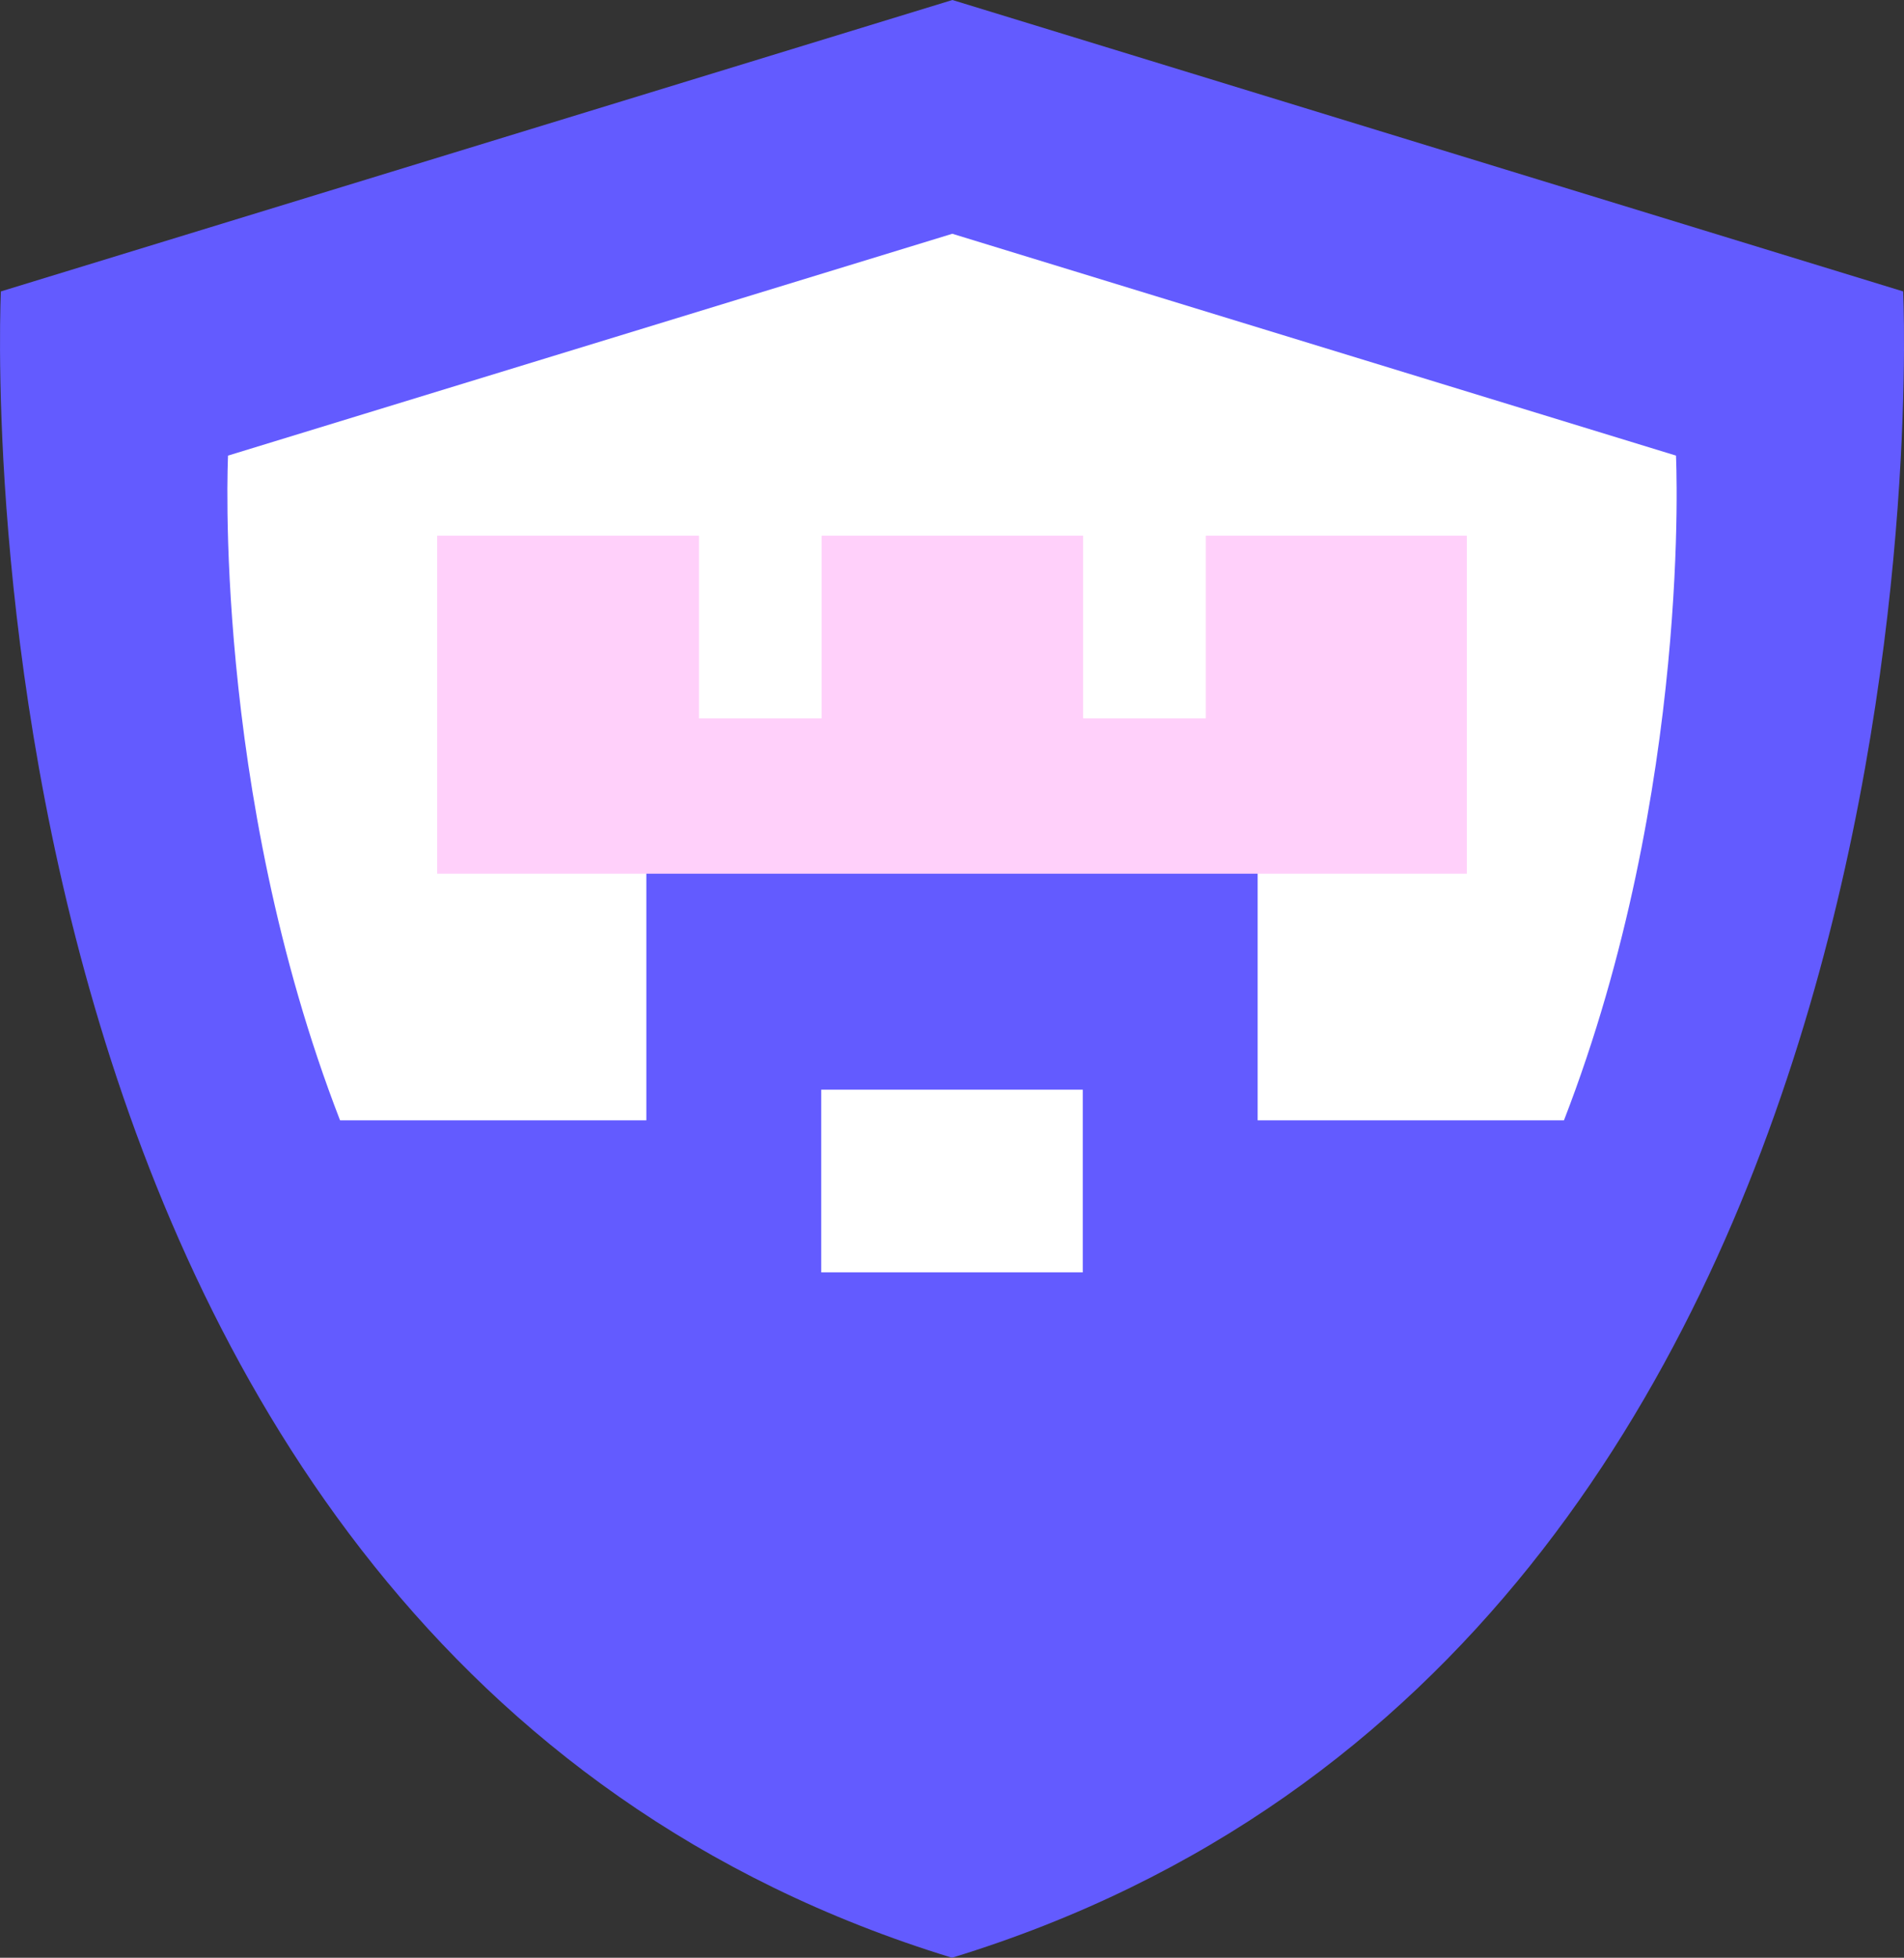 <svg xmlns="http://www.w3.org/2000/svg" id="a" viewBox="0 0 963.78 990.63"><rect x="0" y="0" width="963.78" height="990.63" fill="#333333" stroke="none"/><defs><style>.b{fill:#fff;}.c{fill:#635bff;}.d{fill:#ffd0fa;}</style></defs><path class="c" d="M963.34,147.46L482.09,0,.45,147.46S-33.12,833.01,481.89,990.63C996.91,833.01,963.34,147.46,963.34,147.46Z"></path><path class="b" d="M791.67,566.87c64.94-167.62,56.69-336.33,56.69-336.33L482.04,118.29,115.43,230.54s-8.25,168.71,56.69,336.33H791.67Z"></path><g><rect class="c" x="327.17" y="440.01" width="309.43" height="422.68"></rect><polygon class="d" points="610.37 271.06 610.37 363.5 548.27 363.5 548.27 271.06 415.89 271.06 415.89 363.5 353.8 363.5 353.8 271.06 221.29 271.06 221.29 442.1 742.49 442.1 742.49 271.06 610.37 271.06"></polygon></g><rect class="b" x="415.7" y="551.39" width="132.38" height="92.44"></rect></svg>